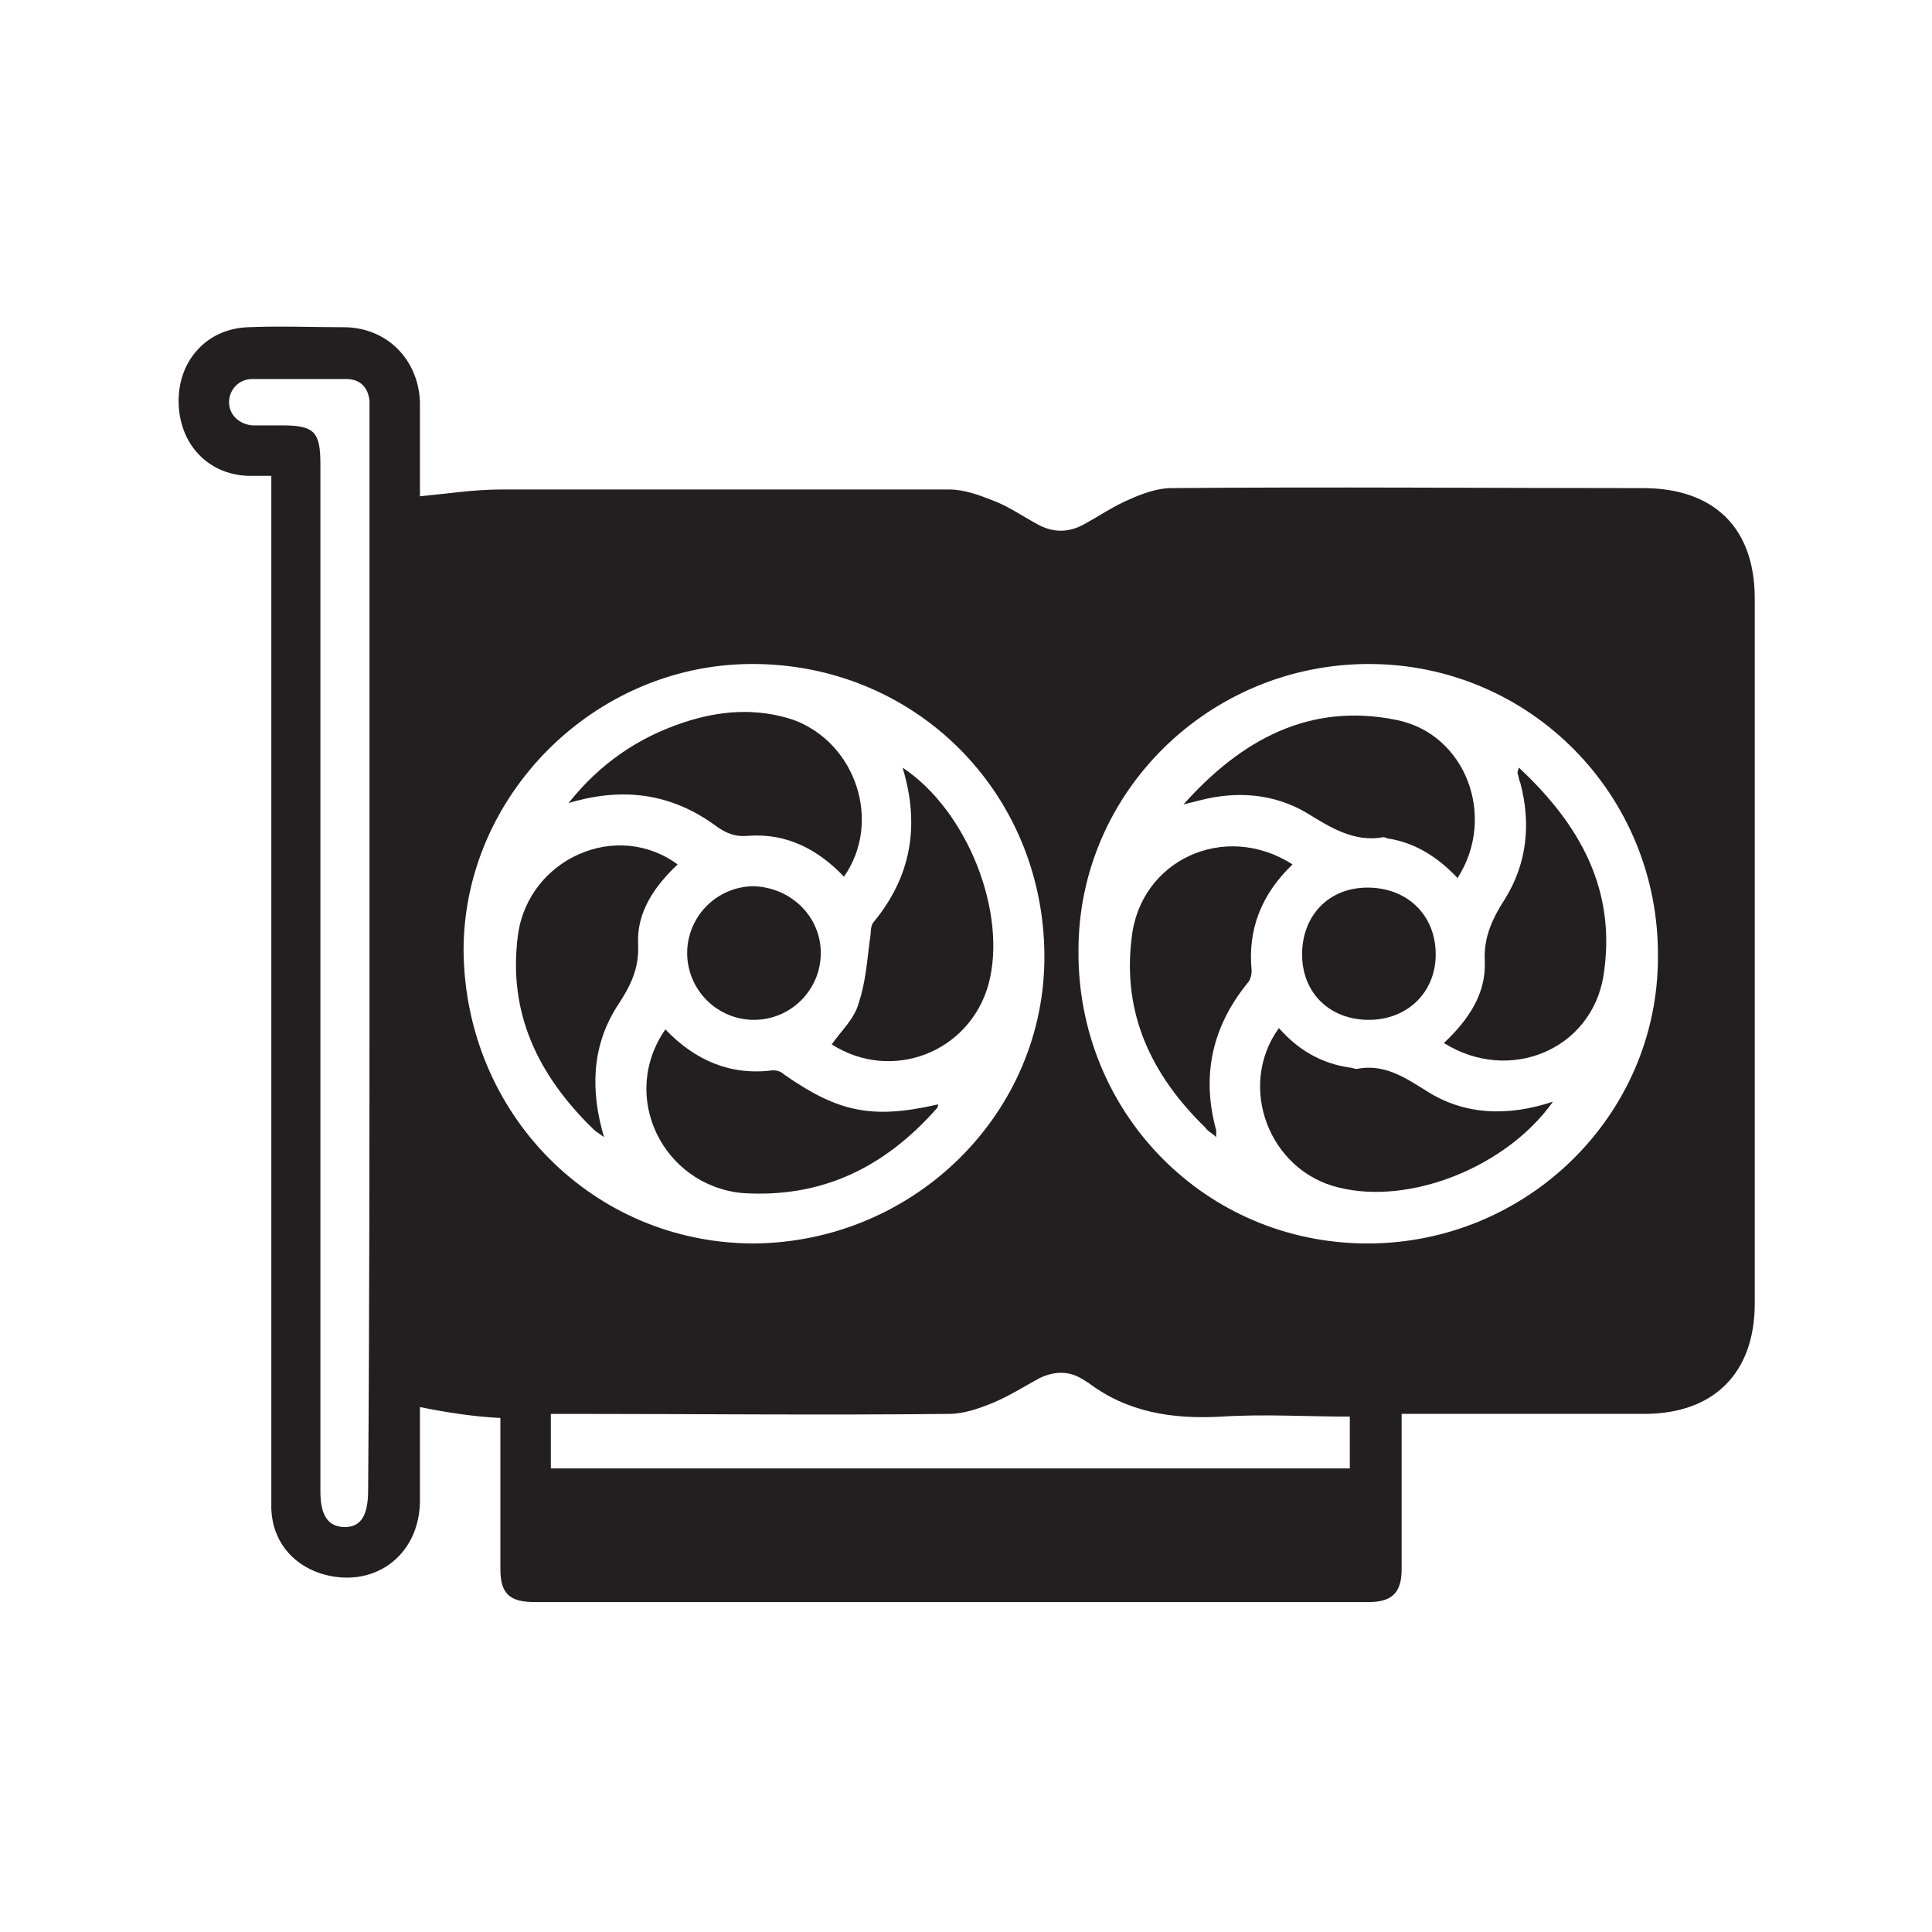 <?xml version="1.0" encoding="utf-8"?>
<!-- Generator: Adobe Illustrator 24.0.1, SVG Export Plug-In . SVG Version: 6.00 Build 0)  -->
<svg version="1.1" id="Layer_1" xmlns="http://www.w3.org/2000/svg" xmlns:xlink="http://www.w3.org/1999/xlink" x="0px" y="0px"
	 viewBox="0 0 141.7 141.7" style="enable-background:new 0 0 141.7 141.7;" xml:space="preserve">
<style type="text/css">
	.st0{fill:#231F20;}
</style>
<g>
	<path class="st0" d="M30.8,103.2c0,2.3,0,4.6,0,7c-0.1,4-3.5,6.4-7.3,5.2c-2.1-0.7-3.5-2.4-3.6-4.7c0-0.5,0-1,0-1.5
		c0-24.3,0-48.5,0-72.8c0-0.5,0-0.9,0-1.5c-0.6,0-1.1,0-1.7,0c-3-0.1-5.1-2.4-5.1-5.5c0-3,2.1-5.3,5.1-5.4c2.3-0.1,4.7,0,7,0
		c3.2,0,5.5,2.4,5.6,5.5c0,2.4,0,4.8,0,6.9c2.1-0.2,4-0.5,6-0.5c10.9,0,21.9,0,32.8,0c1.1,0,2.2,0.4,3.2,0.8
		c1.1,0.4,2.1,1.1,3.2,1.7c1.2,0.7,2.4,0.7,3.6,0c1.1-0.6,2.1-1.3,3.3-1.8c0.9-0.4,2-0.8,3-0.8c11.5-0.1,23.1,0,34.6,0
		c5.2,0,8.2,2.9,8.2,8.1c0,17.2,0,34.5,0,51.7c0,5.1-3,8.1-8.1,8.1c-5.9,0-11.7,0-17.8,0c0,0.5,0,0.9,0,1.3c0,3.4,0,6.8,0,10.1
		c0,1.7-0.7,2.4-2.4,2.4c-20.4,0-40.8,0-61.2,0c-1.8,0-2.5-0.6-2.5-2.4c0-3.7,0-7.4,0-11.1C34.7,103.9,32.8,103.6,30.8,103.2z
		 M100.3,91.2c11.7,0,21.3-9.4,21.3-21c0.1-11.9-9.4-21.5-21.2-21.5c-11.7,0-21.3,9.4-21.3,21C79,81.6,88.4,91.2,100.3,91.2z
		 M76.6,70C76.5,58,67,48.6,55,48.7c-11.5,0.1-21,9.7-21,21c0.1,12,9.5,21.5,21.3,21.5C67.1,91.1,76.7,81.6,76.6,70z M27.1,70.1
		c0-13.2,0-26.3,0-39.5c0-0.4,0-0.8,0-1.2c-0.1-1-0.7-1.6-1.7-1.6c-2.3,0-4.6,0-6.9,0c-1,0-1.7,0.8-1.7,1.7c0,0.9,0.7,1.6,1.7,1.7
		c0.7,0,1.5,0,2.2,0c2.4,0,2.8,0.5,2.8,2.9c0,25.1,0,50.2,0,75.3c0,1.8,0.6,2.6,1.8,2.6c1.2,0,1.7-0.9,1.7-2.7
		C27.1,96.3,27.1,83.2,27.1,70.1z M99,103.9c-3.2,0-6.3-0.2-9.4,0c-3.6,0.2-6.9-0.3-9.8-2.5c-0.2-0.1-0.3-0.2-0.5-0.3
		c-1-0.6-2.1-0.5-3.1,0c-1.1,0.6-2.2,1.3-3.4,1.8c-1,0.4-2.1,0.8-3.2,0.8c-9.3,0.1-18.5,0-27.8,0c-0.5,0-0.9,0-1.4,0
		c0,1.4,0,2.6,0,4c19.5,0,39,0,58.6,0C99,106.5,99,105.3,99,103.9z"/>
	<path class="st0" d="M105.9,76.5c1.8-1.7,3.1-3.6,3-6c-0.1-1.8,0.6-3.2,1.5-4.6c1.6-2.6,1.9-5.5,1.1-8.5c-0.1-0.2-0.1-0.4-0.2-0.7
		c0-0.1,0-0.1,0.1-0.4c4.5,4.2,7.2,9,6.2,15.3C116.7,77,110.7,79.5,105.9,76.5z"/>
	<path class="st0" d="M86.8,59c4.2-4.7,9.2-7.5,15.6-6.2c5.1,1,7.4,7.1,4.5,11.6c-1.4-1.5-3.1-2.6-5.1-2.9c-0.1,0-0.2-0.1-0.3-0.1
		c-2.2,0.4-3.9-0.7-5.7-1.8c-2.4-1.4-5.1-1.6-7.8-0.9C87.6,58.8,87.2,58.9,86.8,59z"/>
	<path class="st0" d="M113.9,80.8c-3.4,4.8-10.5,7.6-15.7,6.3c-5.1-1.2-7.5-7.4-4.4-11.7c1.4,1.6,3.1,2.6,5.2,2.9
		c0.2,0,0.3,0.1,0.5,0.1c2-0.4,3.5,0.6,5.1,1.6C107.4,81.8,110.6,81.9,113.9,80.8z"/>
	<path class="st0" d="M94.8,63.4c-2.3,2.2-3.3,4.8-3,7.8c0,0.3-0.1,0.7-0.3,0.9c-2.6,3.2-3.4,6.8-2.3,10.8c0,0.1,0,0.2,0,0.5
		c-0.3-0.3-0.6-0.4-0.8-0.7c-3.9-3.8-6.1-8.3-5.4-13.9C83.6,63.1,89.8,60.2,94.8,63.4z"/>
	<path class="st0" d="M95.5,70c0-2.8,1.9-4.9,4.8-4.9c2.9,0,5,2,5,4.9c0,2.8-2.1,4.8-4.9,4.8C97.5,74.8,95.5,72.8,95.5,70z"/>
	<path class="st0" d="M66.2,56.3c4.8,3.2,7.7,10.7,6.3,15.9c-1.4,5-7.1,7.2-11.5,4.4c0.7-1,1.7-1.9,2-3.1c0.5-1.5,0.6-3.1,0.8-4.6
		c0.1-0.4,0-1,0.3-1.3C66.8,64.3,67.5,60.6,66.2,56.3z"/>
	<path class="st0" d="M48.8,75.5c2.2,2.3,4.8,3.4,7.9,3c0.3,0,0.6,0.1,0.8,0.3c4,2.8,6.5,3.3,11.3,2.2c0,0.1,0,0.2-0.1,0.3
		c-3.8,4.3-8.4,6.6-14.3,6.2C48.6,86.9,45.4,80.4,48.8,75.5z"/>
	<path class="st0" d="M61.9,64.3c-1.9-2-4.2-3.2-7-3c-1,0.1-1.7-0.2-2.5-0.8c-3.2-2.3-6.7-2.8-10.7-1.6c2.3-2.9,5.1-4.8,8.4-5.9
		c2.7-0.9,5.4-1.1,8.1-0.2C62.8,54.5,64.7,60.3,61.9,64.3z"/>
	<path class="st0" d="M49.7,63.4c-1.7,1.6-3,3.5-2.9,5.8c0.1,1.9-0.6,3.2-1.6,4.7c-1.8,2.9-1.9,6.1-0.9,9.5
		c-0.4-0.3-0.6-0.4-0.8-0.6c-4-3.9-6.3-8.5-5.5-14.3C38.8,63,45.2,60.1,49.7,63.4z"/>
	<path class="st0" d="M60.2,69.9c0,2.7-2.2,4.9-4.9,4.9c-2.7,0-4.9-2.2-4.9-4.9c0-2.7,2.2-4.9,4.9-4.9C58,65.1,60.2,67.2,60.2,69.9z
		"/>
</g>
</svg>
